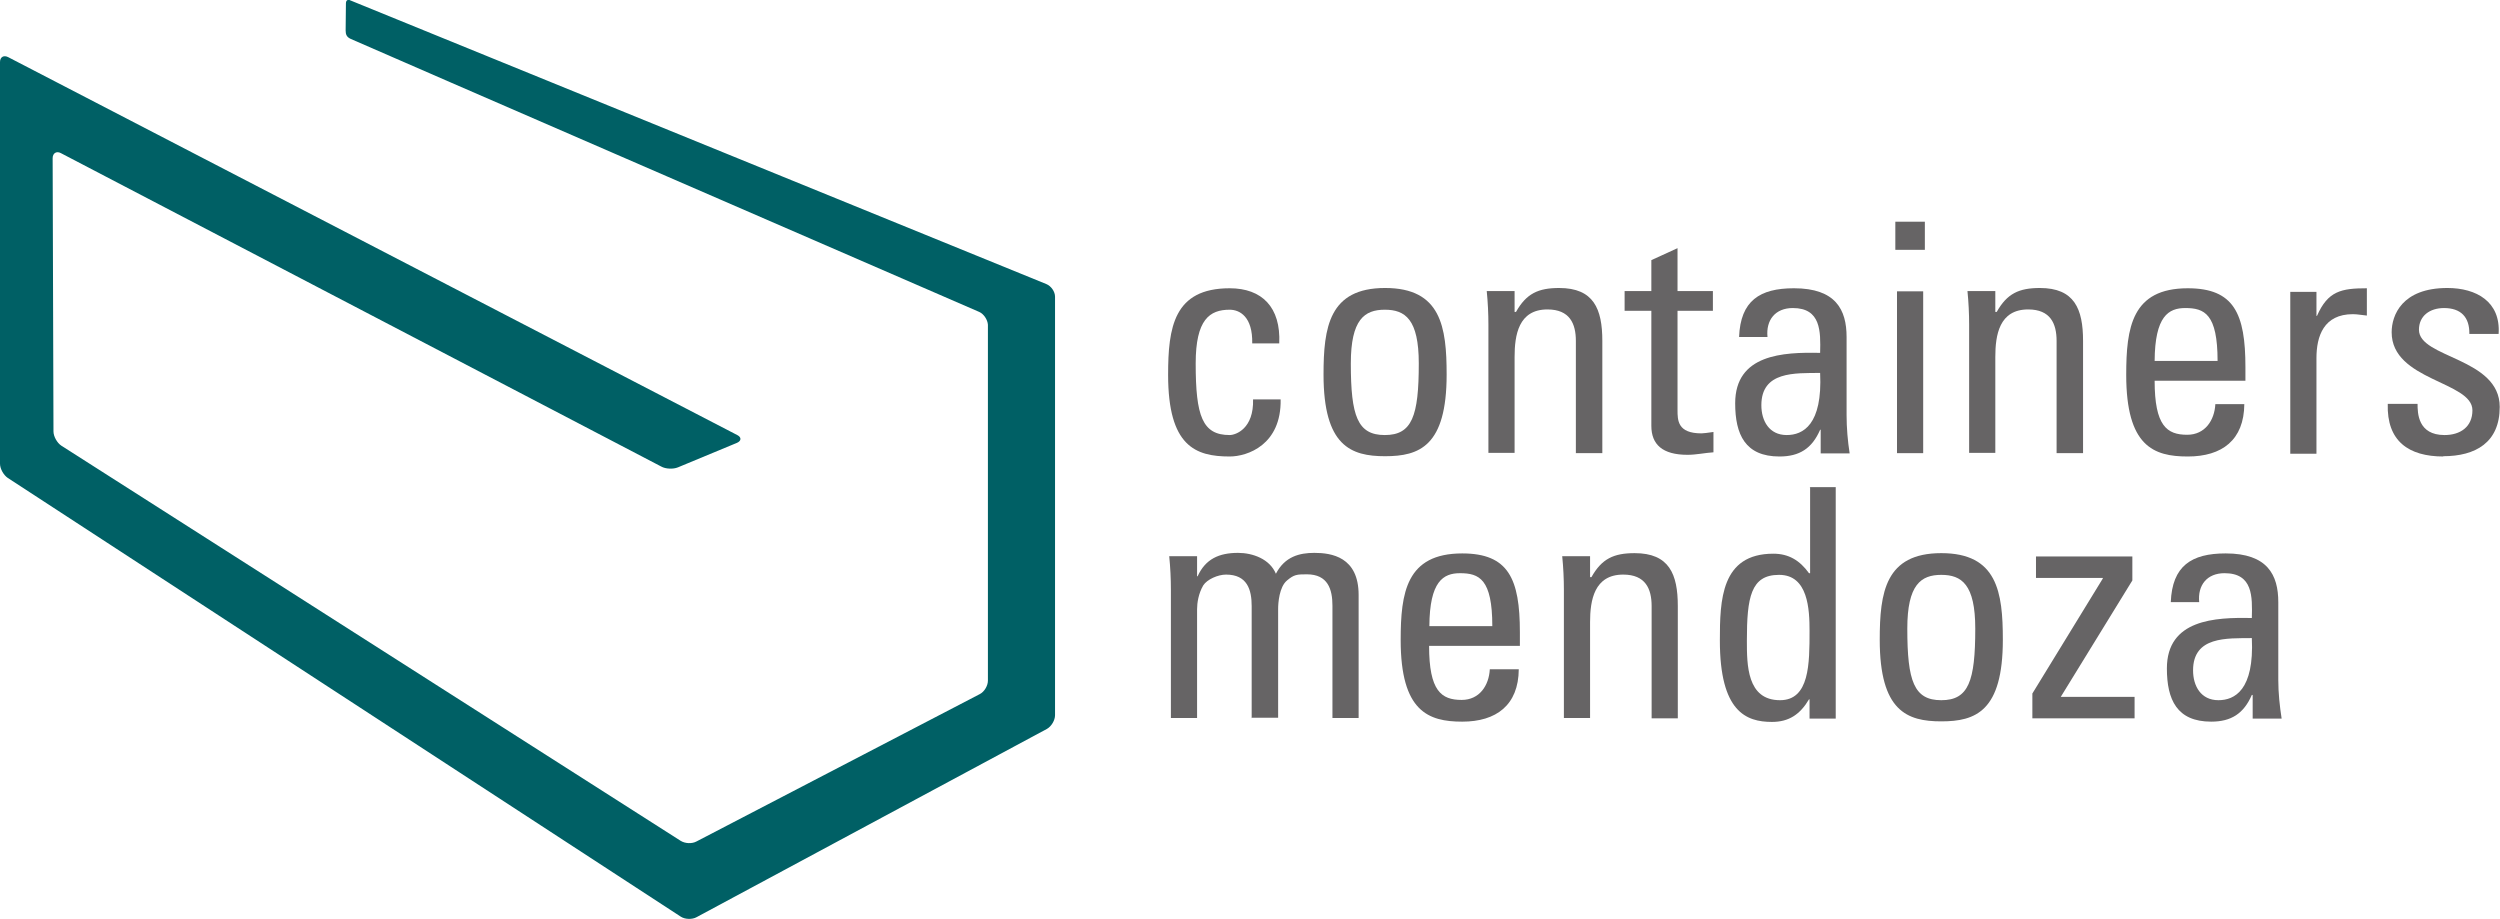 <?xml version="1.0" encoding="UTF-8"?>
<svg xmlns="http://www.w3.org/2000/svg" id="Capa_2" data-name="Capa 2" viewBox="0 0 89.76 32.99">
  <defs>
    <style>
      .cls-1 {
        fill: #006065;
      }

      .cls-1, .cls-2 {
        stroke-width: 0px;
      }

      .cls-2 {
        fill: #666465;
      }
    </style>
  </defs>
  <g id="Layer_1" data-name="Layer 1">
    <g>
      <path class="cls-1" d="M37.88,10.65v15.03c0,.18-.13.4-.29.49l-12.58,6.76c-.16.09-.42.08-.57-.02L.28,17.16c-.15-.1-.28-.33-.28-.51V2.23c0-.18.13-.26.29-.18l26.18,13.57c.16.08.15.21-.01.28l-2.12.88c-.17.07-.44.06-.6-.03L2.19,5.5c-.16-.09-.3,0-.3.18l.03,9.81c0,.18.13.41.28.51l22.24,14.19c.16.1.41.11.57.02l10.17-5.29c.16-.08.29-.3.29-.48v-12.78c-.01-.18-.15-.39-.31-.46,0,0-22.33-9.69-22.56-9.8-.16-.07-.19-.17-.19-.31,0-.31.01-.97.01-.97,0-.14.11-.14.15-.11l25,10.19c.17.07.31.27.31.45Z"></path>
      <g>
        <path class="cls-2" d="M44.96,12.33c.02-.96-.45-1.21-.81-1.21-.72,0-1.22.35-1.22,1.93,0,1.89.24,2.57,1.22,2.57.22,0,.87-.23.84-1.28h.99c.03,1.63-1.19,2.05-1.83,2.05-1.23,0-2.21-.37-2.21-2.93,0-1.7.2-3.11,2.21-3.11,1.16,0,1.84.68,1.78,1.98h-.98Z"></path>
        <path class="cls-2" d="M47.52,13.45c0-1.7.2-3.11,2.21-3.11s2.21,1.4,2.21,3.11c0,2.57-.98,2.93-2.21,2.93s-2.21-.37-2.21-2.93ZM50.94,13.05c0-1.59-.49-1.93-1.22-1.93s-1.22.35-1.22,1.93c0,1.89.24,2.57,1.22,2.57s1.22-.68,1.22-2.57Z"></path>
        <path class="cls-2" d="M56.58,16.27v-4.03c0-.62-.22-1.13-1.02-1.13-1.04,0-1.18.92-1.18,1.71v3.44h-.94v-4.6c0-.4-.02-.81-.06-1.21h1v.75h.05c.37-.66.8-.86,1.55-.86,1.24,0,1.55.75,1.55,1.9v4.03h-.94Z"></path>
        <path class="cls-2" d="M59.29,10.46v-1.12l.94-.43v1.54h1.27v.71h-1.27v3.56c0,.37,0,.84.86.84.07,0,.22-.02.43-.05v.73c-.31.02-.62.09-.93.09-.9,0-1.3-.37-1.3-1.04v-4.13h-.96v-.71h.96Z"></path>
        <path class="cls-2" d="M65.37,15.43h-.02c-.29.67-.74.96-1.46.96-1.23,0-1.59-.79-1.59-1.91,0-1.76,1.72-1.84,3.05-1.81.02-.77.03-1.61-.98-1.61-.63,0-.97.43-.91,1.04h-1.02c.05-1.3.74-1.75,1.97-1.75,1.5,0,1.89.77,1.89,1.75v2.8c0,.46.04.93.11,1.38h-1.04v-.84ZM63.24,14.55c0,.56.28,1.07.91,1.07.58,0,1.29-.36,1.2-2.23-.9.01-2.11-.07-2.11,1.16Z"></path>
        <path class="cls-2" d="M68.05,7.96h1.06v1.01h-1.06v-1.01ZM69.05,16.27h-.94v-5.81h.94v5.81Z"></path>
        <path class="cls-2" d="M73.84,16.27v-4.03c0-.62-.22-1.13-1.02-1.13-1.04,0-1.18.92-1.18,1.71v3.44h-.94v-4.6c0-.4-.02-.81-.06-1.21h1v.75h.05c.37-.66.8-.86,1.55-.86,1.24,0,1.55.75,1.55,1.9v4.03h-.94Z"></path>
        <path class="cls-2" d="M77.36,13.67c0,1.62.44,1.94,1.17,1.94.64,0,.98-.52,1.01-1.1h1.04c-.01,1.29-.8,1.88-2.03,1.88s-2.21-.37-2.21-2.93c0-1.7.2-3.11,2.21-3.11,1.66,0,2.07.91,2.07,2.83v.49h-3.27ZM79.62,12.96c0-1.69-.47-1.9-1.16-1.9-.6,0-1.09.29-1.1,1.9h2.27Z"></path>
        <path class="cls-2" d="M83.17,11.34h.02c.39-.89.87-.99,1.79-.99v.98c-.08-.01-.17-.02-.25-.03-.08-.01-.16-.02-.25-.02-1.05,0-1.31.79-1.31,1.58v3.43h-.94v-5.81h.94v.87Z"></path>
        <path class="cls-2" d="M87.73,16.39c-1.25,0-2.04-.55-2-1.89h1.07c0,.33.01,1.12.97,1.12.56,0,1-.29,1-.89,0-1.04-2.9-1.06-2.9-2.8,0-.61.37-1.59,2-1.59,1.04,0,1.92.49,1.84,1.65h-1.05c.01-.61-.31-.93-.91-.93-.51,0-.9.28-.9.78,0,1.02,2.9,1,2.9,2.77,0,1.28-.87,1.77-2.03,1.77Z"></path>
      </g>
      <g>
        <path class="cls-2" d="M44.94,25.79v-4.03c0-.59-.16-1.13-.92-1.13-.29,0-.68.17-.82.39-.17.29-.22.63-.22.85v3.91h-.94v-4.6c0-.4-.02-.81-.06-1.21h1v.72h.02c.28-.62.77-.84,1.45-.84.53,0,1.14.22,1.36.75.32-.62.85-.75,1.38-.75.61,0,1.59.14,1.59,1.51v4.42h-.94v-4.03c0-.59-.16-1.13-.92-1.13-.36,0-.46.01-.71.22-.28.23-.32.81-.32,1.02v3.91h-.94Z"></path>
        <path class="cls-2" d="M51.31,23.19c0,1.62.44,1.94,1.17,1.94.64,0,.98-.52,1.01-1.1h1.04c-.01,1.29-.81,1.88-2.03,1.88s-2.21-.37-2.21-2.93c0-1.7.2-3.11,2.21-3.11,1.66,0,2.07.91,2.07,2.83v.49h-3.27ZM53.58,22.48c0-1.69-.47-1.9-1.16-1.9-.6,0-1.09.29-1.1,1.9h2.27Z"></path>
        <path class="cls-2" d="M59.3,25.79v-4.03c0-.62-.22-1.13-1.02-1.13-1.04,0-1.19.92-1.19,1.71v3.44h-.94v-4.6c0-.4-.02-.81-.06-1.21h1v.75h.05c.37-.66.8-.86,1.55-.86,1.24,0,1.55.75,1.55,1.9v4.03h-.94Z"></path>
        <path class="cls-2" d="M64.97,17.49h.94v8.31h-.94v-.69h-.02c-.32.54-.72.81-1.33.81-.93,0-1.87-.37-1.87-2.92,0-1.45.04-3.12,1.92-3.12.55,0,.95.24,1.28.7h.04v-3.08ZM63.87,20.64c-1.01,0-1.15.81-1.15,2.36,0,.87,0,2.14,1.19,2.14,1.06,0,1.06-1.31,1.06-2.49,0-.77-.05-2.01-1.09-2.01Z"></path>
        <path class="cls-2" d="M67.49,22.97c0-1.7.2-3.11,2.21-3.11s2.21,1.4,2.21,3.11c0,2.57-.98,2.93-2.21,2.93s-2.21-.37-2.21-2.93ZM70.92,22.57c0-1.59-.49-1.93-1.22-1.93s-1.22.35-1.22,1.93c0,1.89.24,2.57,1.22,2.57s1.22-.68,1.22-2.57Z"></path>
        <path class="cls-2" d="M76.56,20.84l-2.57,4.18h2.65v.77h-3.67v-.89l2.53-4.13v-.02h-2.4v-.77h3.46v.86Z"></path>
        <path class="cls-2" d="M80.87,24.95h-.02c-.29.67-.74.96-1.46.96-1.23,0-1.59-.79-1.59-1.91,0-1.76,1.73-1.84,3.05-1.81.02-.77.04-1.61-.98-1.61-.63,0-.97.43-.91,1.04h-1.02c.05-1.3.74-1.75,1.97-1.75,1.5,0,1.89.77,1.89,1.75v2.8c0,.46.05.93.12,1.38h-1.04v-.84ZM78.74,24.07c0,.56.28,1.07.91,1.07.58,0,1.29-.36,1.2-2.23-.9.01-2.11-.07-2.11,1.16Z"></path>
      </g>
    </g>
  </g>
</svg>
